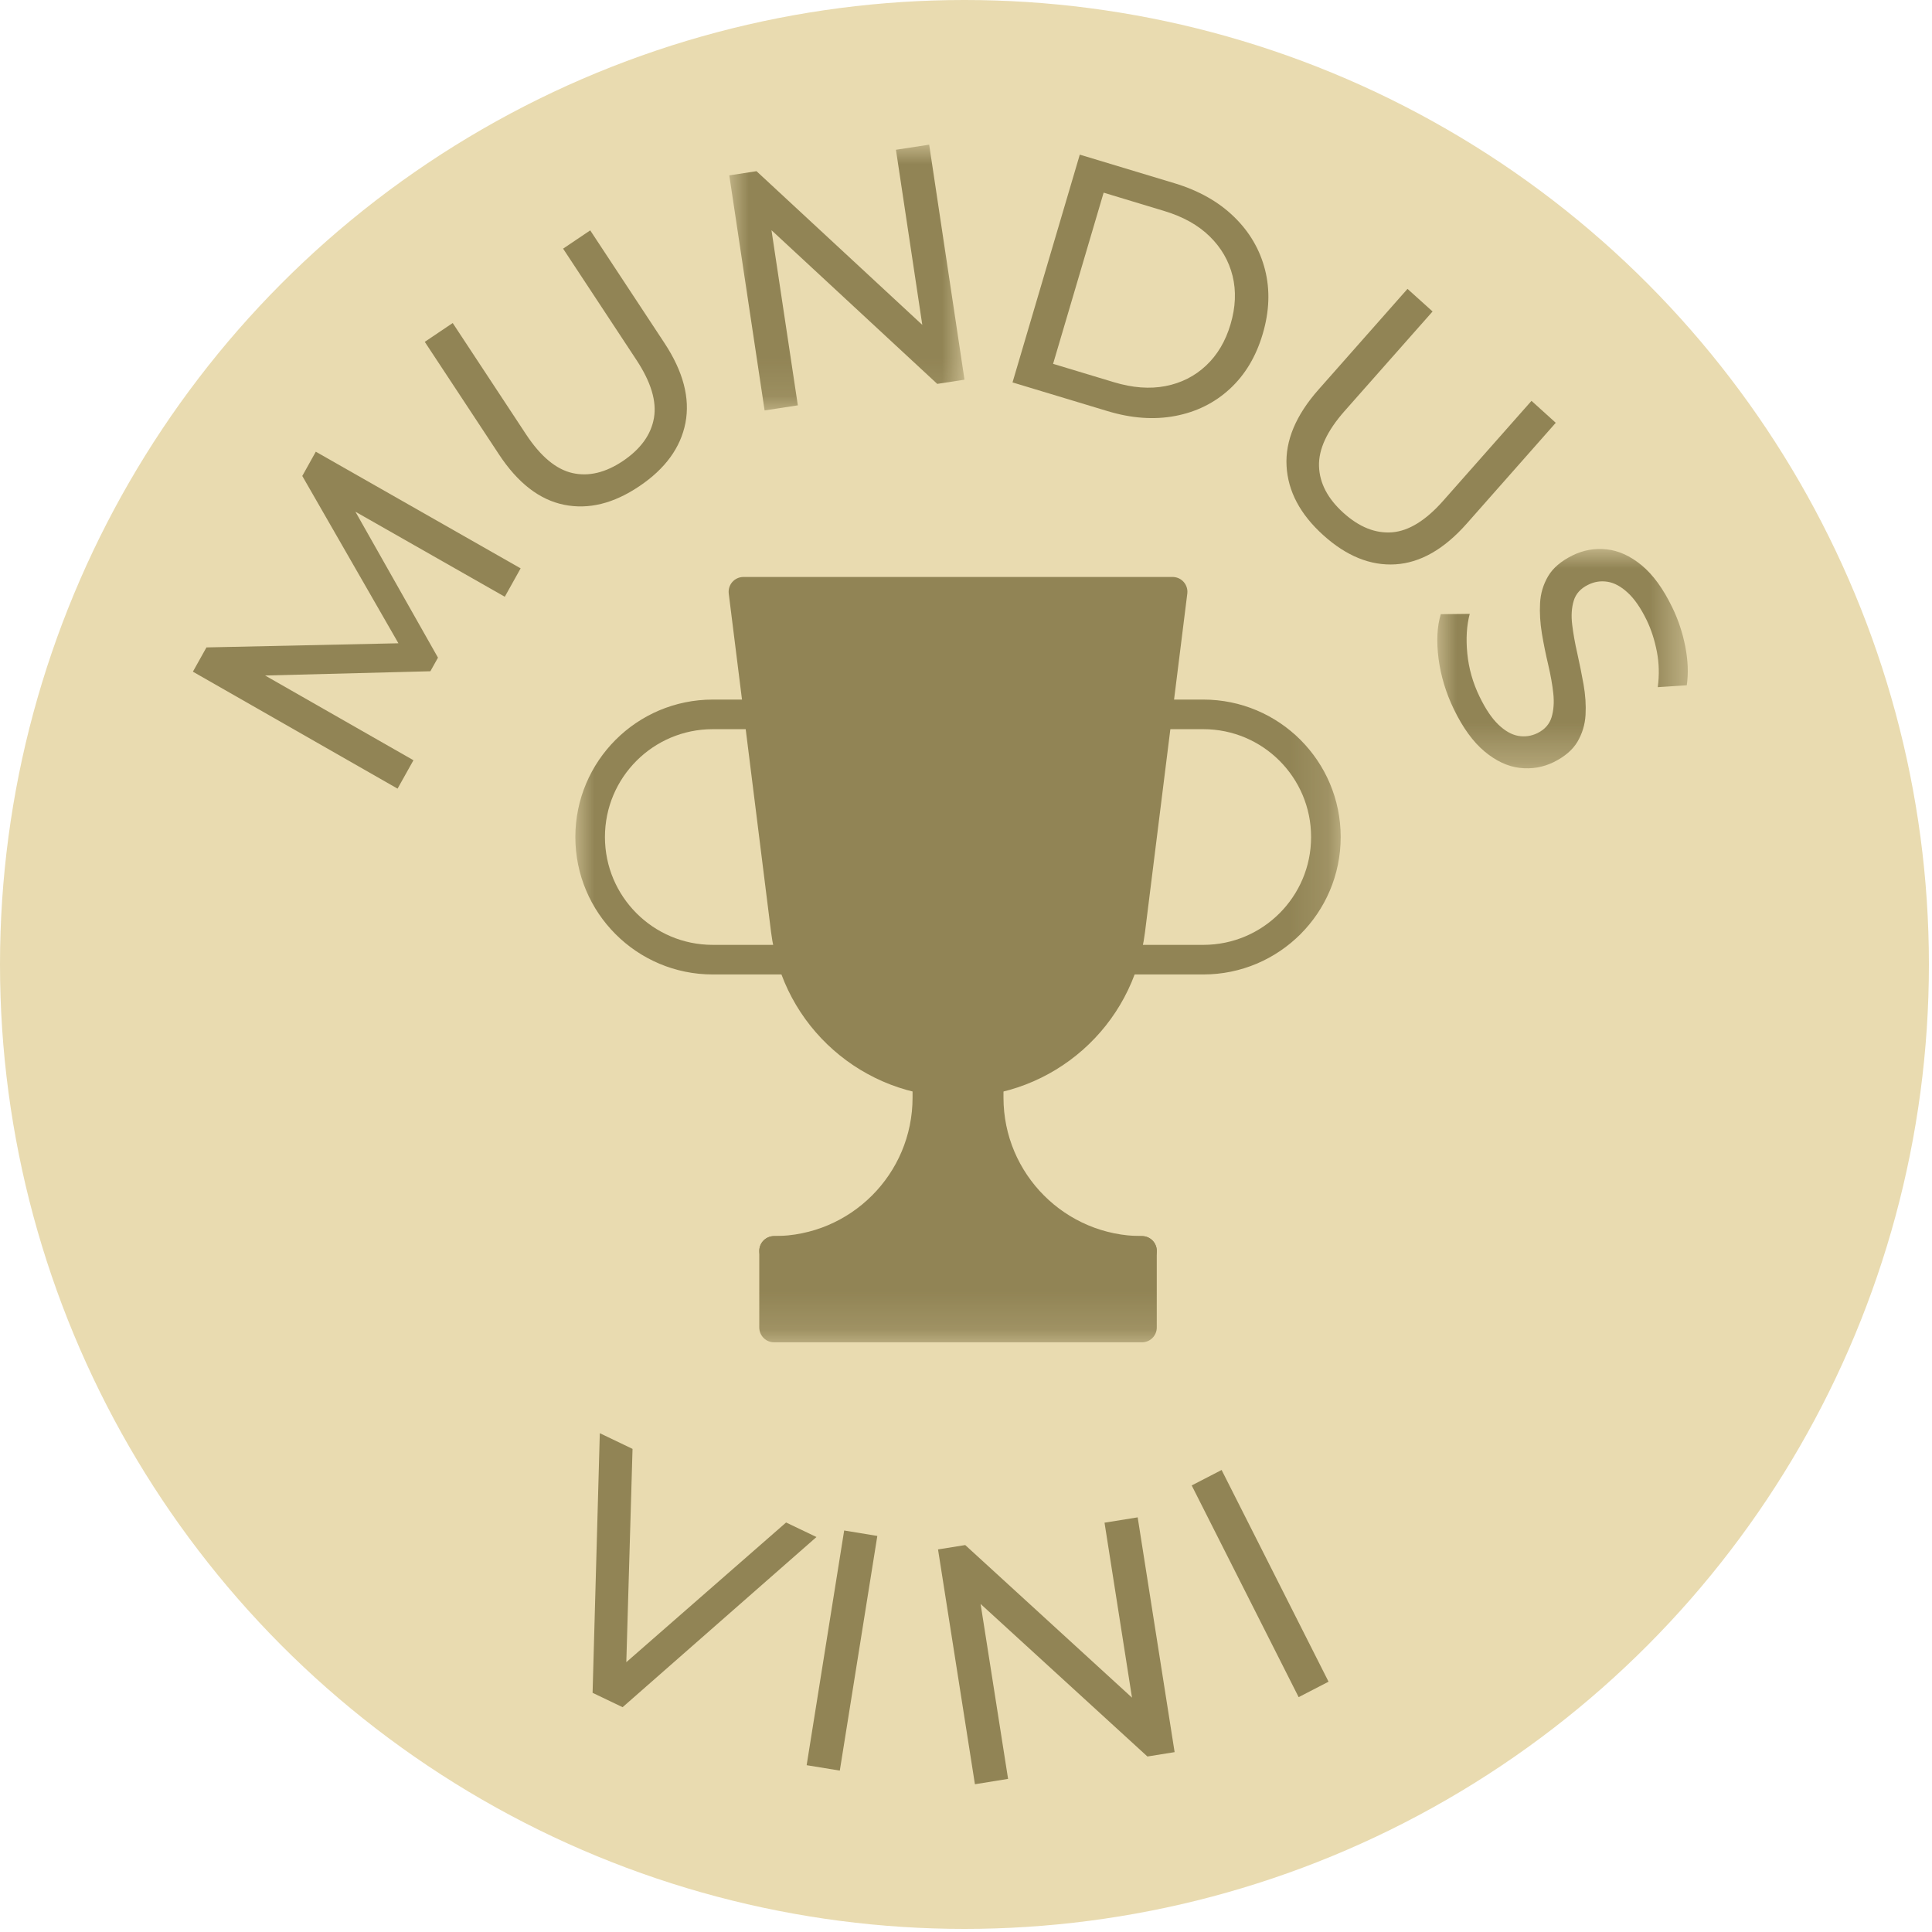 <?xml version="1.0" encoding="UTF-8"?>
<svg width="50px" height="50px" viewBox="0 0 50 50" version="1.1" xmlns="http://www.w3.org/2000/svg" xmlns:xlink="http://www.w3.org/1999/xlink">
    <title>Enzo_Medaille_Mundus_Vini_Gold</title>
    <defs>
        <polygon id="path-1" points="0 0 6.087 0 6.087 6.878 0 6.878"></polygon>
        <polygon id="path-3" points="0 0 6.482 0 6.482 5.677 0 5.677"></polygon>
        <polygon id="path-5" points="0 19.835 19.835 19.835 19.835 0 0 0"></polygon>
    </defs>
    <g id="Enzo_Medaille_Mundus_Vini_Gold" stroke="none" stroke-width="1" fill="none" fill-rule="evenodd">
        <g id="Group-4">
            <g id="Group" fill="#E9DBB0">
                <circle id="Oval" cx="24.96" cy="24.96" r="24.96"></circle>
            </g>
            <g id="Group-19" transform="translate(4.992, 3.744)">
                <polygon id="Fill-1" fill="#918455" points="15.352 35.658 11.217 39.273 11.378 33.753 10.531 33.347 10.344 40.066 11.121 40.438 16.138 36.034"></polygon>
                <polygon id="Fill-2" fill="#918455" points="15.884 41.939 16.742 42.079 17.713 36.006 16.855 35.865"></polygon>
                <polygon id="Fill-3" fill="#918455" points="23.593 35.663 24.304 40.191 19.988 36.242 19.284 36.355 20.239 42.432 21.097 42.293 20.386 37.766 24.703 41.714 25.407 41.601 24.451 35.525"></polygon>
                <polygon id="Fill-4" fill="#918455" points="25.849 34.699 28.617 40.178 29.391 39.778 26.623 34.299"></polygon>
                <polygon id="Fill-5" fill="#918455" points="2.831 8.574 5.319 12.904 0.351 13.011 0 13.639 5.297 16.666 5.708 15.931 1.869 13.738 6.146 13.628 6.343 13.276 4.206 9.499 8.072 11.7 8.482 10.965 3.181 7.946"></polygon>
                <g id="Group-18" transform="translate(6.001, 0)">
                    <path d="M6.746,7.202 C6.87,6.561 6.689,5.87 6.2,5.129 L4.282,2.218 L3.58,2.691 L5.479,5.573 C5.855,6.143 6.006,6.643 5.931,7.074 C5.856,7.505 5.589,7.874 5.132,8.184 C4.679,8.489 4.241,8.594 3.819,8.498 C3.397,8.401 2.998,8.068 2.622,7.498 L0.723,4.616 L0,5.103 L1.919,8.014 C2.407,8.756 2.969,9.19 3.603,9.319 C4.238,9.448 4.888,9.288 5.553,8.839 C6.224,8.388 6.621,7.841 6.746,7.202" id="Fill-6" fill="#918455"></path>
                    <g id="Group-10" transform="translate(7.881, 0)">
                        <mask id="mask-2" fill="white">
                            <use xlink:href="#path-1"></use>
                        </mask>
                        <g id="Clip-9"></g>
                        <polygon id="Fill-8" fill="#918455" mask="url(#mask-2)" points="5.173 -0 4.313 0.132 4.995 4.664 0.704 0.686 0 0.795 0.914 6.878 1.774 6.746 1.092 2.214 5.382 6.191 6.087 6.082"></polygon>
                    </g>
                    <path d="M19.17,6.248 C18.762,6.327 18.317,6.293 17.834,6.147 L16.261,5.672 L17.569,1.242 L19.142,1.718 C19.625,1.864 20.016,2.082 20.314,2.374 C20.611,2.665 20.809,3.006 20.906,3.396 C21.002,3.787 20.985,4.203 20.854,4.646 C20.725,5.085 20.513,5.442 20.22,5.717 C19.927,5.992 19.577,6.169 19.17,6.248 M21.686,4.898 C21.859,4.314 21.879,3.761 21.746,3.238 C21.613,2.715 21.346,2.258 20.944,1.867 C20.543,1.477 20.03,1.188 19.409,1 L16.952,0.258 L15.211,6.153 L17.668,6.895 C18.29,7.083 18.875,7.125 19.422,7.021 C19.969,6.917 20.441,6.684 20.836,6.319 C21.23,5.956 21.514,5.482 21.686,4.898" id="Fill-11" fill="#918455"></path>
                    <path d="M26.966,9.807 L29.27,7.198 L28.642,6.63 L26.36,9.212 C25.909,9.724 25.467,9.997 25.036,10.032 C24.605,10.066 24.184,9.898 23.774,9.528 C23.368,9.161 23.157,8.759 23.143,8.322 C23.129,7.885 23.349,7.411 23.8,6.899 L26.082,4.317 L25.433,3.732 L23.129,6.34 C22.542,7.004 22.267,7.664 22.303,8.316 C22.339,8.971 22.656,9.567 23.252,10.105 C23.853,10.648 24.475,10.9 25.119,10.861 C25.763,10.822 26.379,10.471 26.966,9.807" id="Fill-13" fill="#918455"></path>
                    <g id="Group-17" transform="translate(26.204, 10.463)">
                        <mask id="mask-4" fill="white">
                            <use xlink:href="#path-3"></use>
                        </mask>
                        <g id="Clip-16"></g>
                        <path d="M6.419,2.529 C6.349,2.172 6.237,1.832 6.081,1.512 C5.847,1.028 5.582,0.665 5.288,0.422 C4.993,0.18 4.691,0.042 4.382,0.01 C4.073,-0.024 3.777,0.03 3.496,0.169 C3.205,0.313 2.995,0.491 2.869,0.704 C2.744,0.917 2.673,1.149 2.66,1.4 C2.646,1.651 2.662,1.914 2.707,2.188 C2.753,2.463 2.808,2.731 2.87,2.994 C2.932,3.256 2.977,3.504 3.002,3.736 C3.027,3.968 3.012,4.174 2.958,4.354 C2.903,4.535 2.782,4.672 2.594,4.765 C2.433,4.844 2.265,4.868 2.092,4.837 C1.919,4.805 1.748,4.707 1.578,4.543 C1.408,4.379 1.246,4.137 1.091,3.816 C0.92,3.463 0.815,3.094 0.777,2.708 C0.739,2.323 0.76,1.979 0.84,1.679 L0.09,1.688 C-0.006,2.01 -0.025,2.394 0.033,2.842 C0.092,3.288 0.223,3.723 0.427,4.144 C0.661,4.628 0.927,4.994 1.224,5.242 C1.521,5.489 1.825,5.631 2.136,5.666 C2.446,5.702 2.74,5.651 3.016,5.515 C3.302,5.372 3.507,5.196 3.63,4.985 C3.753,4.774 3.823,4.543 3.837,4.291 C3.851,4.04 3.833,3.778 3.785,3.505 C3.736,3.231 3.682,2.964 3.623,2.7 C3.562,2.436 3.519,2.188 3.491,1.957 C3.463,1.726 3.476,1.521 3.531,1.34 C3.585,1.16 3.71,1.022 3.902,0.928 C4.063,0.847 4.231,0.821 4.406,0.849 C4.58,0.876 4.755,0.971 4.93,1.133 C5.105,1.294 5.267,1.53 5.418,1.84 C5.538,2.088 5.625,2.36 5.683,2.659 C5.74,2.956 5.748,3.262 5.706,3.577 L6.457,3.528 C6.501,3.219 6.488,2.886 6.419,2.529" id="Fill-15" fill="#918455" mask="url(#mask-4)"></path>
                    </g>
                </g>
            </g>
        </g>
        <g id="Group-9-Copy" transform="translate(14.876, 14.918)">
            <path d="M4.364,0.397 L5.459,9.155 C5.74,11.404 7.651,13.091 9.918,13.091 C12.184,13.091 14.096,11.404 14.377,9.155 L15.471,0.397 L4.364,0.397 Z" id="Stroke-1" stroke="#918455" stroke-width="0.766" fill="#918455" stroke-linecap="round" stroke-linejoin="round"></path>
            <mask id="mask-6" fill="white">
                <use xlink:href="#path-5"></use>
            </mask>
            <g id="Clip-4"></g>
            <polygon id="Stroke-3" stroke="#918455" stroke-width="0.766" fill="#918455" stroke-linecap="round" stroke-linejoin="round" mask="url(#mask-6)" points="5.157 19.438 14.678 19.438 14.678 17.455 5.157 17.455"></polygon>
            <path d="M14.678,17.455 L5.157,17.455 C7.348,17.455 9.124,15.679 9.124,13.488 L9.124,13.091 L10.711,13.091 L10.711,13.488 C10.711,15.679 12.487,17.455 14.678,17.455 Z" id="Stroke-5" stroke="#918455" stroke-width="0.766" fill="#918455" stroke-linecap="round" stroke-linejoin="round" mask="url(#mask-6)"></path>
            <path d="M4.76,3.57 L3.57,3.57 C1.818,3.57 0.397,4.991 0.397,6.744 C0.397,8.497 1.818,9.918 3.57,9.918 L5.554,9.918" id="Stroke-6" stroke="#918455" stroke-width="0.766" stroke-linecap="round" stroke-linejoin="round" mask="url(#mask-6)"></path>
            <path d="M15.075,3.57 L16.265,3.57 C18.018,3.57 19.438,4.991 19.438,6.744 C19.438,8.497 18.018,9.918 16.265,9.918 L14.281,9.918" id="Stroke-7" stroke="#918455" stroke-width="0.766" stroke-linecap="round" stroke-linejoin="round" mask="url(#mask-6)"></path>
            <line x1="6.744" y1="3.174" x2="7.537" y2="9.521" id="Stroke-8" stroke="#918455" stroke-width="0.766" stroke-linecap="round" stroke-linejoin="round" mask="url(#mask-6)"></line>
        </g>
    </g>
</svg>